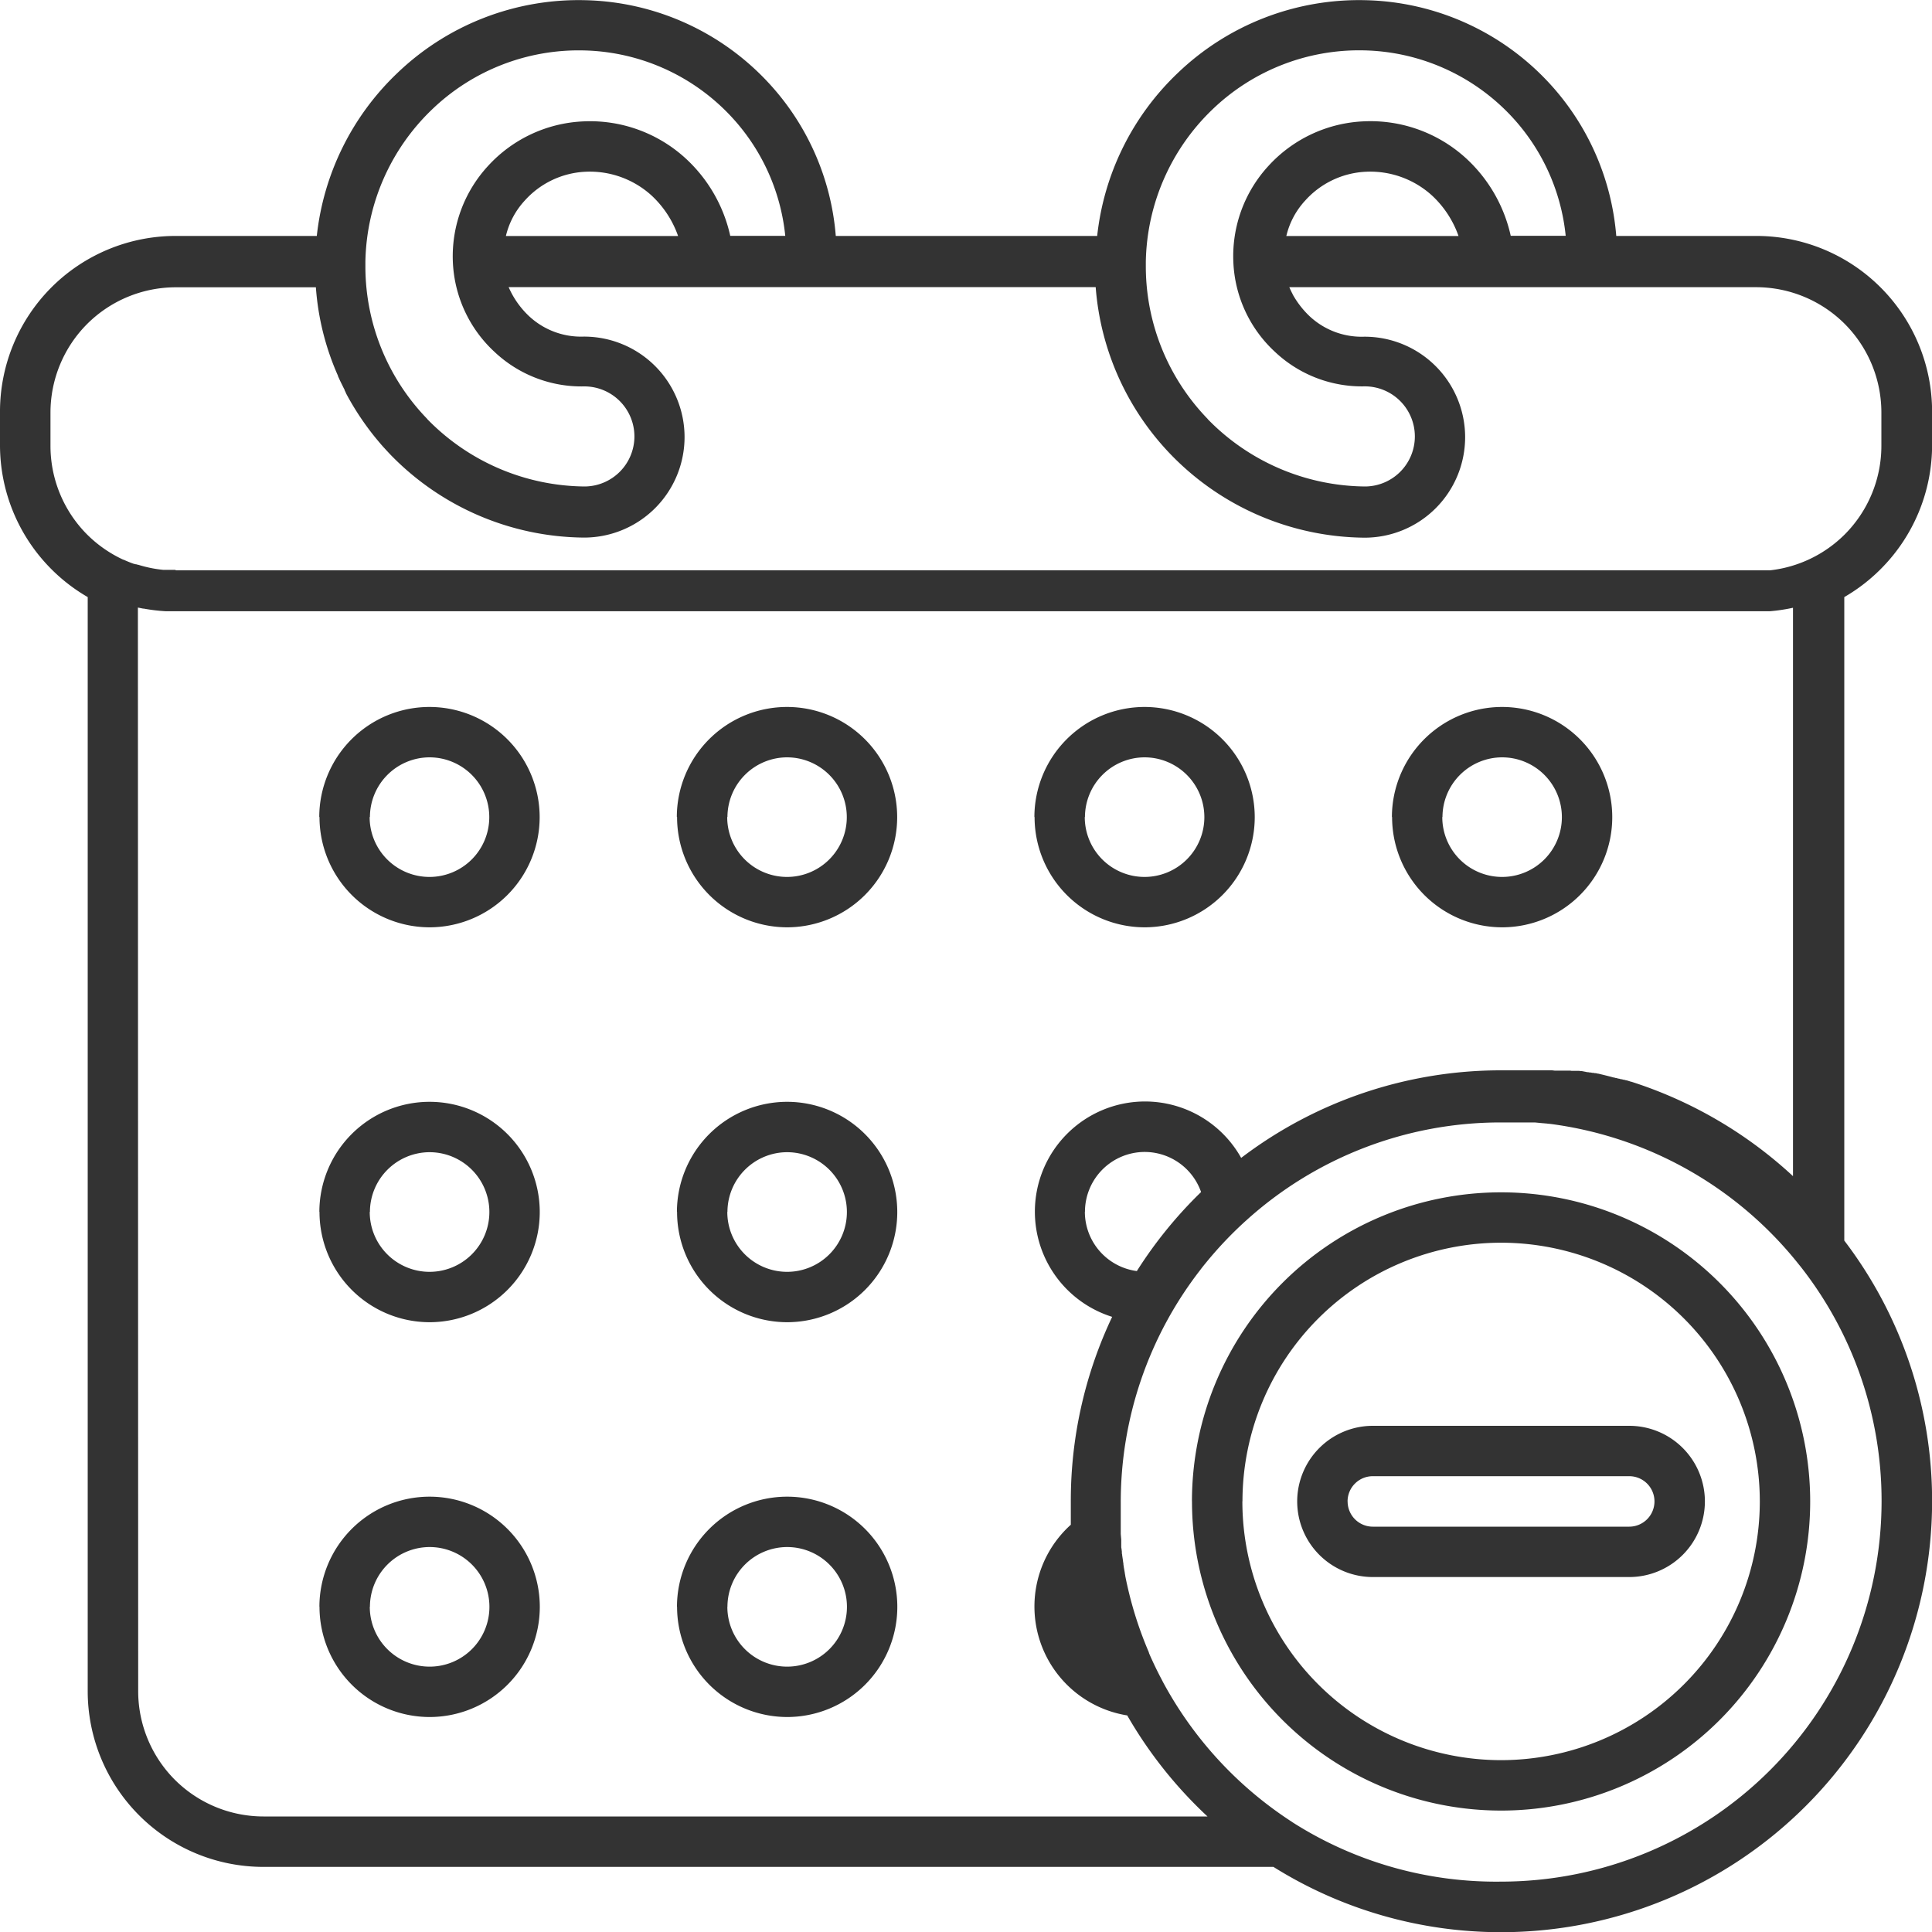 <svg xmlns="http://www.w3.org/2000/svg" width="40" height="40" viewBox="0 0 40 40"><path id="Uni&#xE3;o_15" data-name="Uni&#xE3;o 15" d="M-5486.635,1258.652h-20.91a3.636,3.636,0,0,1-2.572-1.065,3.639,3.639,0,0,1-1.067-2.573v-22.652a3.628,3.628,0,0,1-.751-.577,3.634,3.634,0,0,1-1.065-2.572v-.69a3.64,3.64,0,0,1,1.065-2.573,3.637,3.637,0,0,1,2.573-1.065h2.921a5.467,5.467,0,0,1,1.668-3.373,5.422,5.422,0,0,1,3.889-1.508h0a5.339,5.339,0,0,1,3.749,1.661,5.279,5.279,0,0,1,1.439,3.22h5.412a5.466,5.466,0,0,1,1.668-3.373,5.422,5.422,0,0,1,3.889-1.508h0a5.341,5.341,0,0,1,3.75,1.661,5.294,5.294,0,0,1,1.44,3.22h2.9a3.636,3.636,0,0,1,2.572,1.065,3.637,3.637,0,0,1,1.067,2.573v.69a3.632,3.632,0,0,1-1.067,2.572,3.628,3.628,0,0,1-.751.577v13.323a8.879,8.879,0,0,1,1.818,5.4,8.925,8.925,0,0,1-8.92,8.919A8.873,8.873,0,0,1-5486.635,1258.652Zm4.715.305a7.88,7.88,0,0,0,7.876-7.876,7.842,7.842,0,0,0-1.689-4.873l-.016-.019a7.871,7.871,0,0,0-5.133-2.917h0l-.051-.006h-.009l-.048-.006H-5481l-.048-.005h-.008l-.167-.016h-.008l-.046,0h-.014l-.04,0h-.017l-.039,0h-.017l-.043,0h-.011l-.049,0h-.007l-.056,0h-.008l-.045,0h-.3a7.846,7.846,0,0,0-5.279,2.032l-.006.005a7.936,7.936,0,0,0-.828.873l0,0-.038.046-.011.014-.034.043-.021.028-.012.016a7.84,7.84,0,0,0-1.644,4.815c0,.02,0,.039,0,.059v.018c0,.014,0,.028,0,.042s0,.014,0,.021,0,.029,0,.044a.143.143,0,0,1,0,.014v.058s0,.01,0,.015v.045c0,.006,0,.012,0,.018s0,.028,0,.042,0,.011,0,.017,0,.032,0,.049,0,.007,0,.011c0,.019,0,.038,0,.057s0,.012,0,.018l0,.042v.019c0,.014,0,.029,0,.043s0,.011,0,.016l.01.116c0,.005,0,.011,0,.016s0,.029,0,.044,0,.011,0,.016,0,.031,0,.046v.013c0,.019,0,.039.007.058v.011l.006.046c0,.006,0,.012,0,.018s0,.029.006.043v.014l.018.118a.033.033,0,0,0,0,.007l.008.05s0,.009,0,.014.005.033.008.05a.04.04,0,0,0,0,.007c.007.04.014.079.021.119v.006l.01.054s0,0,0,.007c.012.06.024.12.038.18v0a7.786,7.786,0,0,0,.451,1.4l0,.009.017.04.007.016.012.027q.114.255.245.5l.006.013a7.92,7.92,0,0,0,2.67,2.9l.02.014A7.84,7.84,0,0,0-5481.919,1258.957Zm-28.219-3.943a2.6,2.6,0,0,0,.76,1.835,2.6,2.6,0,0,0,1.834.759H-5488a8.978,8.978,0,0,1-1.662-2.092,2.283,2.283,0,0,1-1.921-2.254,2.277,2.277,0,0,1,.753-1.694c0-.006,0-.013,0-.019v-.03c0-.009,0-.019,0-.028s0-.02,0-.03,0-.019,0-.028,0-.022,0-.033,0-.016,0-.024,0-.022,0-.033,0-.018,0-.027,0-.022,0-.033,0-.016,0-.025,0-.025,0-.038,0-.014,0-.021,0-.025,0-.038v-.022c0-.02,0-.039,0-.059a8.882,8.882,0,0,1,.856-3.816,2.283,2.283,0,0,1-1.6-2.177,2.282,2.282,0,0,1,2.28-2.282,2.283,2.283,0,0,1,1.991,1.168,8.879,8.879,0,0,1,5.389-1.813h.5l.025,0,.03,0,.025,0,.029,0,.027,0,.029,0,.025,0,.029,0,.027,0,.029,0,.025,0,.03,0,.026,0,.028,0,.025,0,.033,0,.022,0,.036,0,.019,0,.03,0,.052.006.026,0,.025,0,.029,0,.027,0,.028,0,.028,0,.024,0,.028,0,.029,0,.022,0,.031,0,.024,0,.03.005.025,0,.027,0,.028,0,.027,0,.025,0,.027,0,.027.005.026,0,.027.005.026.005.026.005.032.007.019,0,.034.007.021,0,.032.007.021,0,.032.007.021,0,.043.01.008,0c.089.021.178.043.266.066h0l.047.013.009,0,.043.012.01,0,.042.012.011,0,.041.012.014,0,.038.011.012,0,.042.012.01,0,.045.014h0l.047.015.007,0,.046.015h0a8.923,8.923,0,0,1,3.3,1.94h0v-11.768c-.068.015-.137.028-.207.039-.091.015-.183.026-.275.033h0l-.046,0h0l-.042,0h-.008l-.039,0h-33.031l-.042,0h0a3.661,3.661,0,0,1-.431-.05l-.028-.005-.013,0-.105-.021Zm19.6-9.925a1.239,1.239,0,0,0,1.076,1.227,8.954,8.954,0,0,1,1.33-1.636,1.239,1.239,0,0,0-1.169-.83A1.239,1.239,0,0,0-5490.537,1245.088Zm-18.825-13.281h32.923l.02,0h.012l.022,0h.009l.025,0h0a2.6,2.6,0,0,0,1.546-.743,2.6,2.6,0,0,0,.759-1.834v-.69a2.6,2.6,0,0,0-.759-1.835,2.6,2.6,0,0,0-1.835-.76h-9.664c.019.044.039.087.061.129l.007.012,0,.005a1.887,1.887,0,0,0,.352.455,1.576,1.576,0,0,0,1.13.424h.01a2.082,2.082,0,0,1,2.08,2.08,2.081,2.081,0,0,1-2.08,2.081h-.01a5.643,5.643,0,0,1-4-1.718,5.6,5.6,0,0,1-1.559-3.469h-12.154a1.822,1.822,0,0,0,.422.6,1.578,1.578,0,0,0,1.13.424h.01a2.081,2.081,0,0,1,2.08,2.08,2.081,2.081,0,0,1-2.08,2.081h-.01a5.645,5.645,0,0,1-4-1.718l-.036-.038-.008-.009-.032-.034-.012-.013-.029-.032-.015-.016-.019-.021-.023-.026-.017-.019-.025-.03-.014-.016-.061-.073,0,0-.04-.049h0a5.736,5.736,0,0,1-.592-.9l0-.007-.025-.049,0-.009-.015-.028-.006-.012-.021-.043-.01-.02-.017-.034-.013-.027-.009-.018-.019-.041-.006-.014-.021-.045,0-.008a5.462,5.462,0,0,1-.458-1.833h-2.9a2.6,2.6,0,0,0-1.836.76,2.6,2.6,0,0,0-.759,1.835v.69a2.6,2.6,0,0,0,.759,1.834,2.613,2.613,0,0,0,.749.521l.006,0q.094.043.19.078h0l.026.009.008,0,.02.007.014,0,.016.005.017.005.009,0a2.6,2.6,0,0,0,.517.106h.006l.024,0h.009l.022,0h.2Zm21.368-3.131a4.6,4.6,0,0,0,3.26,1.395,1.036,1.036,0,0,0,1.029-1.037,1.037,1.037,0,0,0-1.035-1.036,2.623,2.623,0,0,1-1.862-.715,2.678,2.678,0,0,1-.861-1.863,2.759,2.759,0,0,1,.727-1.986,2.837,2.837,0,0,1,1.978-.923,2.933,2.933,0,0,1,2.118.77,3.083,3.083,0,0,1,.92,1.6h1.138a4.251,4.251,0,0,0-1.154-2.507,4.305,4.305,0,0,0-3.021-1.332,4.381,4.381,0,0,0-3.142,1.226,4.479,4.479,0,0,0-1.376,3.149c0,.04,0,.079,0,.118A4.542,4.542,0,0,0-5487.994,1228.676Zm-16.158,0a4.6,4.6,0,0,0,3.259,1.395,1.037,1.037,0,0,0,1.03-1.037A1.037,1.037,0,0,0-5500.9,1228a2.625,2.625,0,0,1-1.862-.715,2.686,2.686,0,0,1-.862-1.863,2.759,2.759,0,0,1,.728-1.986,2.839,2.839,0,0,1,1.978-.923,2.93,2.93,0,0,1,2.117.77,3.076,3.076,0,0,1,.92,1.6h1.139a4.249,4.249,0,0,0-1.154-2.507,4.3,4.3,0,0,0-3.021-1.332,4.38,4.38,0,0,0-3.142,1.226,4.475,4.475,0,0,0-1.376,3.149q0,.059,0,.118A4.537,4.537,0,0,0-5504.152,1228.676Zm21.351-3.791a2.083,2.083,0,0,0-.552-.841,1.9,1.9,0,0,0-1.371-.489h0a1.8,1.8,0,0,0-1.25.595,1.634,1.634,0,0,0-.392.735Zm-16.158,0a2.083,2.083,0,0,0-.552-.841,1.9,1.9,0,0,0-1.371-.489h0a1.8,1.8,0,0,0-1.25.595,1.634,1.634,0,0,0-.392.735Zm10.639,26.2a6.4,6.4,0,0,1,6.4-6.4,6.4,6.4,0,0,1,6.4,6.4,6.4,6.4,0,0,1-6.4,6.4A6.4,6.4,0,0,1-5488.321,1251.081Zm1.044,0a5.359,5.359,0,0,0,5.357,5.356,5.359,5.359,0,0,0,5.356-5.356,5.359,5.359,0,0,0-5.356-5.357A5.358,5.358,0,0,0-5487.276,1251.081Zm-11.706,2.182a2.282,2.282,0,0,1,2.281-2.281,2.281,2.281,0,0,1,2.281,2.281,2.281,2.281,0,0,1-2.281,2.281A2.283,2.283,0,0,1-5498.982,1253.263Zm1.043,0a1.239,1.239,0,0,0,1.238,1.238,1.238,1.238,0,0,0,1.238-1.238,1.238,1.238,0,0,0-1.238-1.238A1.238,1.238,0,0,0-5497.939,1253.263Zm-8.446,0a2.282,2.282,0,0,1,2.281-2.281,2.282,2.282,0,0,1,2.282,2.281,2.282,2.282,0,0,1-2.282,2.281A2.282,2.282,0,0,1-5506.385,1253.263Zm1.043,0a1.239,1.239,0,0,0,1.238,1.238,1.238,1.238,0,0,0,1.239-1.238,1.238,1.238,0,0,0-1.239-1.238A1.238,1.238,0,0,0-5505.341,1253.263Zm20.767-.617a1.567,1.567,0,0,1-1.566-1.565,1.567,1.567,0,0,1,1.566-1.566h5.31a1.566,1.566,0,0,1,1.565,1.566,1.567,1.567,0,0,1-1.565,1.565Zm-.522-1.565a.522.522,0,0,0,.522.522h5.31a.523.523,0,0,0,.521-.522.522.522,0,0,0-.521-.523h-5.31A.522.522,0,0,0-5485.1,1251.081Zm-13.886-5.992a2.283,2.283,0,0,1,2.281-2.282,2.282,2.282,0,0,1,2.281,2.282,2.281,2.281,0,0,1-2.281,2.281A2.282,2.282,0,0,1-5498.982,1245.088Zm1.043,0a1.239,1.239,0,0,0,1.238,1.238,1.238,1.238,0,0,0,1.238-1.238,1.239,1.239,0,0,0-1.238-1.239A1.239,1.239,0,0,0-5497.939,1245.088Zm-8.446,0a2.282,2.282,0,0,1,2.281-2.282,2.282,2.282,0,0,1,2.282,2.282,2.282,2.282,0,0,1-2.282,2.281A2.282,2.282,0,0,1-5506.385,1245.088Zm1.043,0a1.239,1.239,0,0,0,1.238,1.238,1.239,1.239,0,0,0,1.239-1.238,1.239,1.239,0,0,0-1.239-1.239A1.239,1.239,0,0,0-5505.341,1245.088Zm21.163-8.176a2.282,2.282,0,0,1,2.281-2.281,2.282,2.282,0,0,1,2.281,2.281,2.281,2.281,0,0,1-2.281,2.281A2.281,2.281,0,0,1-5484.178,1236.913Zm1.043,0a1.238,1.238,0,0,0,1.238,1.238,1.238,1.238,0,0,0,1.238-1.238,1.238,1.238,0,0,0-1.238-1.238A1.238,1.238,0,0,0-5483.135,1236.913Zm-8.445,0a2.282,2.282,0,0,1,2.28-2.281,2.283,2.283,0,0,1,2.282,2.281,2.282,2.282,0,0,1-2.282,2.281A2.281,2.281,0,0,1-5491.58,1236.913Zm1.043,0a1.238,1.238,0,0,0,1.237,1.238,1.239,1.239,0,0,0,1.239-1.238,1.239,1.239,0,0,0-1.239-1.238A1.238,1.238,0,0,0-5490.537,1236.913Zm-8.446,0a2.282,2.282,0,0,1,2.281-2.281,2.281,2.281,0,0,1,2.281,2.281,2.281,2.281,0,0,1-2.281,2.281A2.282,2.282,0,0,1-5498.982,1236.913Zm1.043,0a1.239,1.239,0,0,0,1.238,1.238,1.238,1.238,0,0,0,1.238-1.238,1.238,1.238,0,0,0-1.238-1.238A1.238,1.238,0,0,0-5497.939,1236.913Zm-8.446,0a2.282,2.282,0,0,1,2.281-2.281,2.282,2.282,0,0,1,2.282,2.281,2.282,2.282,0,0,1-2.282,2.281A2.282,2.282,0,0,1-5506.385,1236.913Zm1.043,0a1.239,1.239,0,0,0,1.238,1.238,1.238,1.238,0,0,0,1.239-1.238,1.238,1.238,0,0,0-1.239-1.238A1.238,1.238,0,0,0-5505.341,1236.913Z" transform="translate(5513 -1220)" fill="#333"></path></svg>